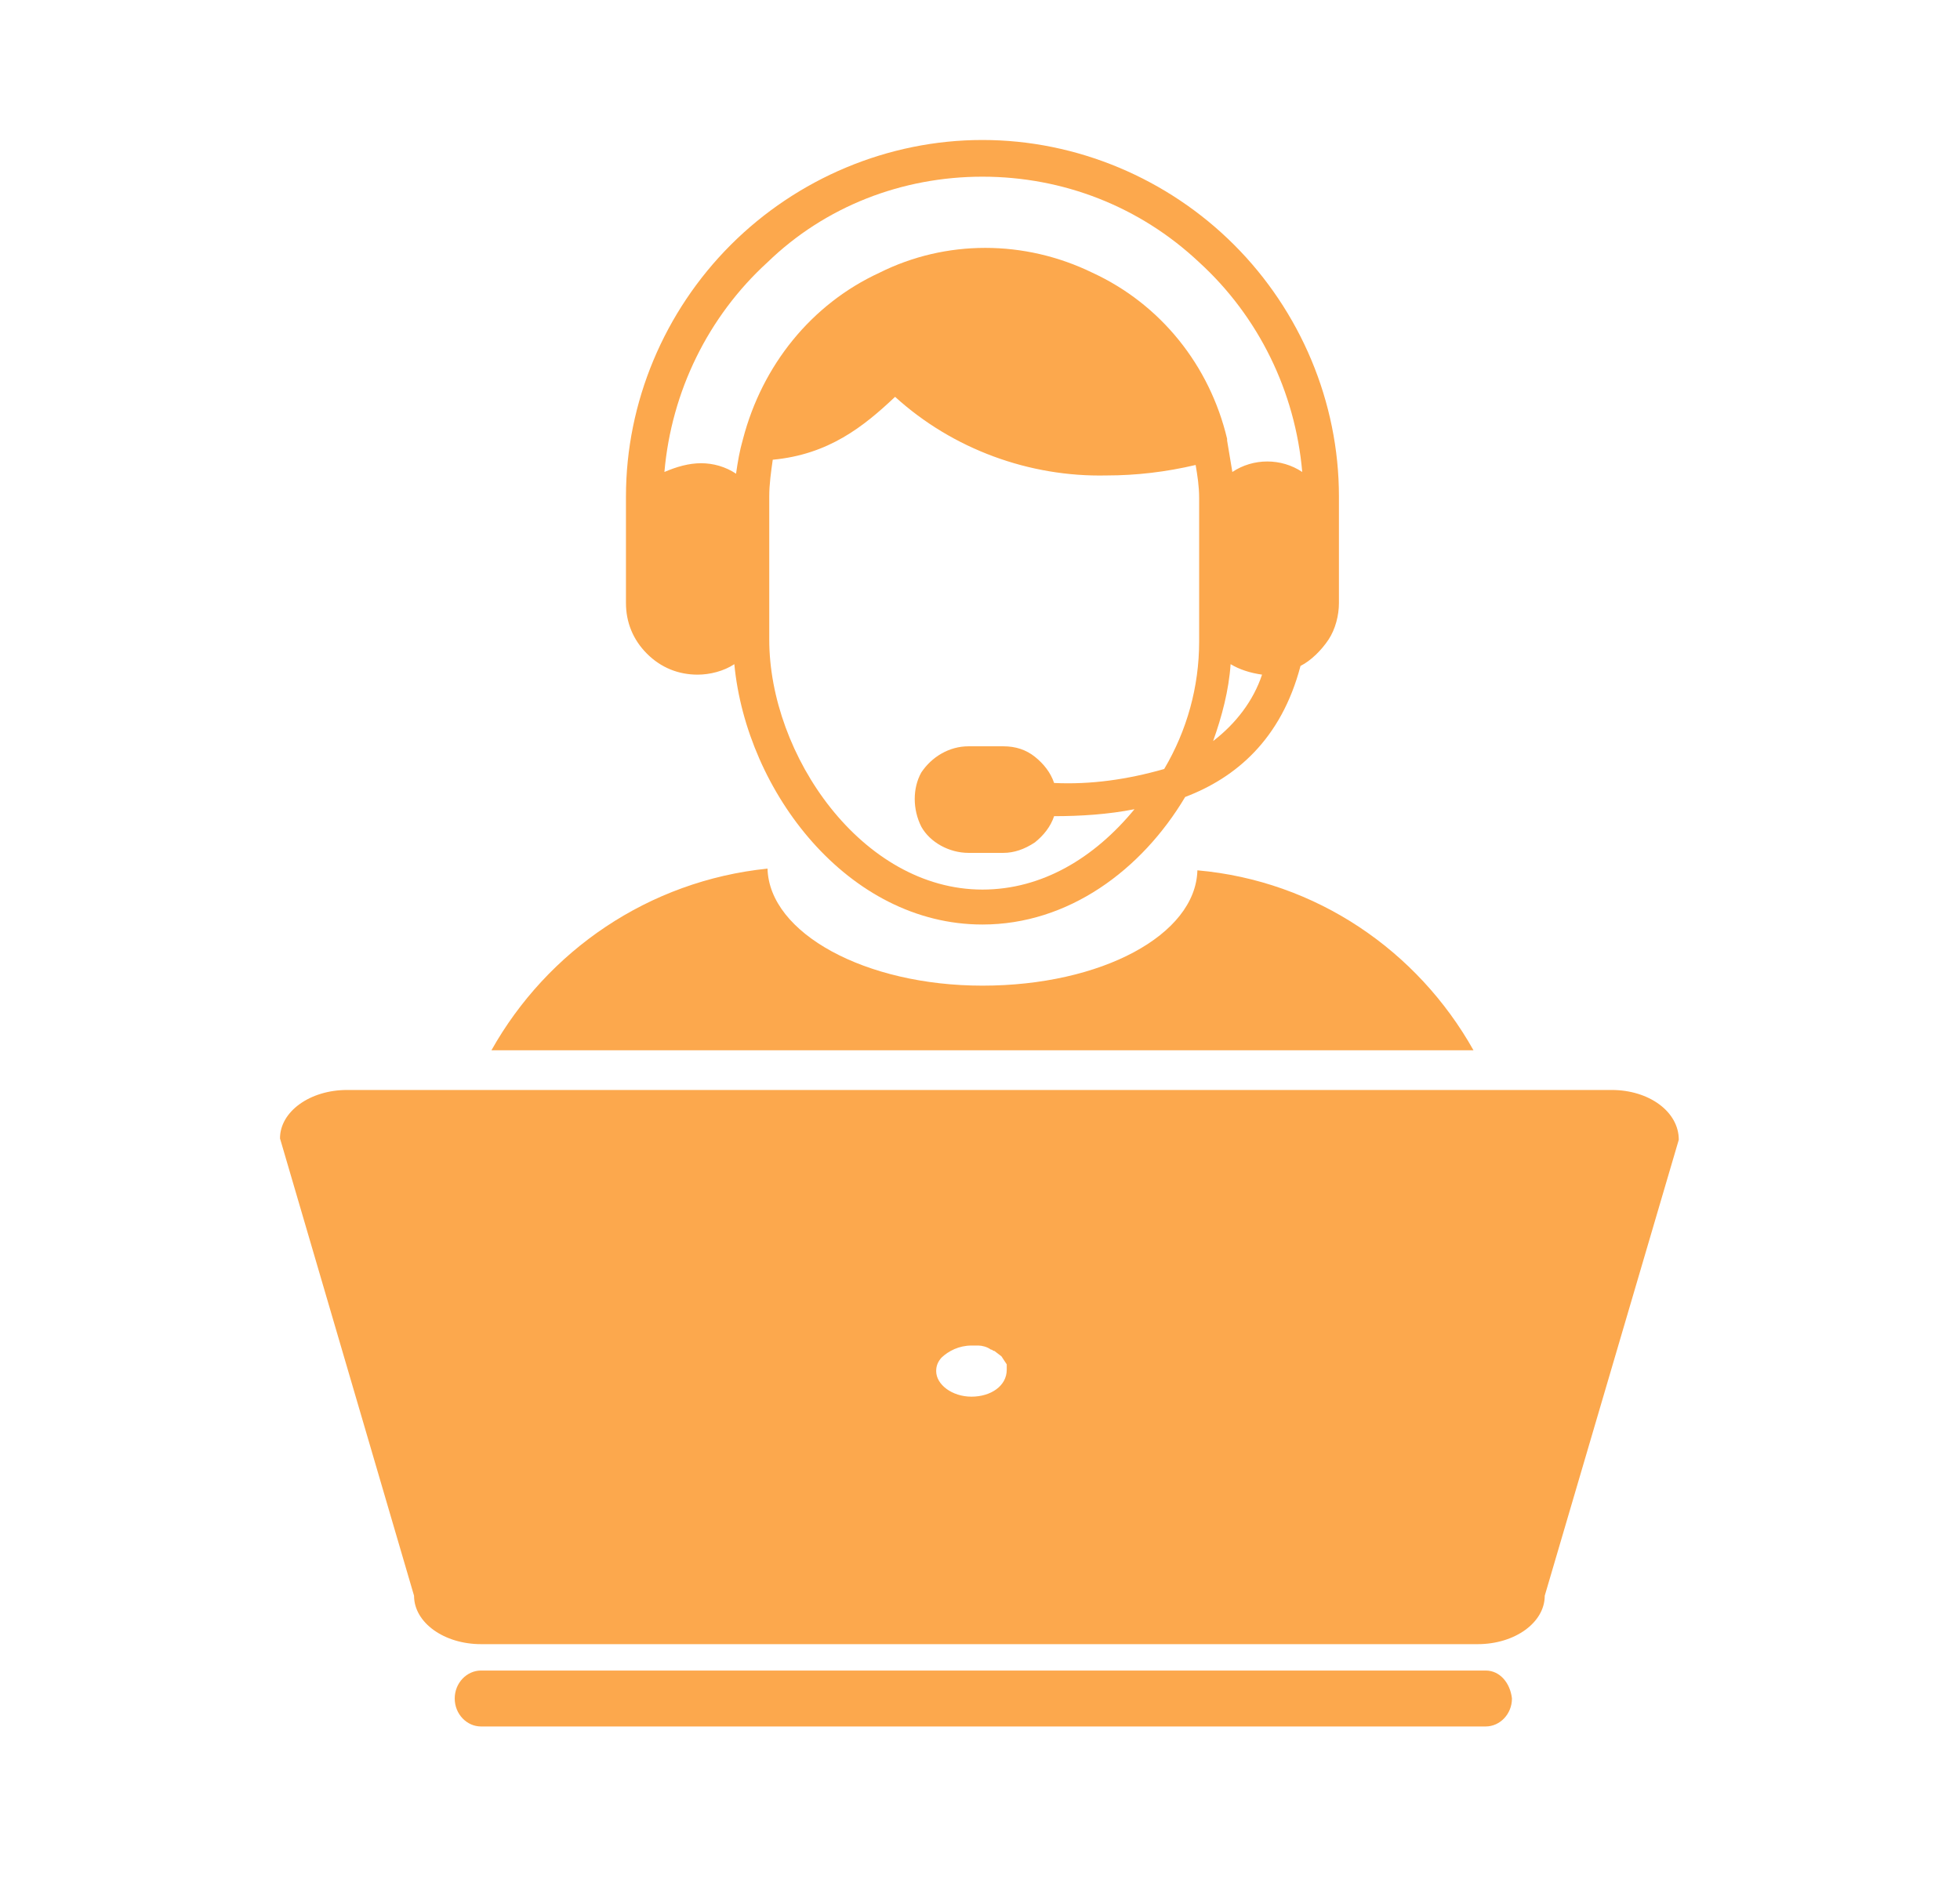 <svg width="84" height="81" viewBox="0 0 84 81" fill="none" xmlns="http://www.w3.org/2000/svg">
<path d="M40.458 45.018H43.378H46.524H63.15C60.754 40.749 56.41 37.754 51.317 37.304C51.242 40.075 47.198 42.247 42.105 42.247C37.087 42.247 32.968 40.001 32.894 37.23C27.801 37.754 23.457 40.749 21.061 45.018H37.387H40.458Z" fill="#FCA84D"/>
<path d="M63.675 71.603H20.612C20.012 71.603 19.488 72.128 19.488 72.802C19.488 73.476 20.012 74 20.612 74H63.675C64.274 74 64.798 73.476 64.798 72.802C64.723 72.128 64.274 71.603 63.675 71.603Z" fill="#FCA84D"/>
<path d="M69.075 46.719H63.632H63.254H46.396H43.221H40.273H37.249H20.694H20.391H14.873C13.285 46.719 12 47.642 12 48.795L17.745 68.397C17.745 69.55 19.03 70.472 20.618 70.472H63.33C64.918 70.472 66.203 69.55 66.203 68.397L71.948 48.852C71.948 47.642 70.663 46.719 69.075 46.719ZM41.634 59.864C40.802 59.864 40.122 59.345 40.122 58.769C40.122 58.538 40.197 58.365 40.349 58.192C40.651 57.904 41.105 57.673 41.634 57.673C41.709 57.673 41.861 57.673 41.936 57.673C42.087 57.673 42.314 57.731 42.465 57.846C42.541 57.846 42.541 57.904 42.617 57.904L42.692 57.962L42.768 58.019C42.843 58.077 42.843 58.077 42.919 58.135C42.995 58.25 43.07 58.365 43.146 58.48C43.146 58.538 43.146 58.653 43.146 58.711C43.146 59.403 42.465 59.864 41.634 59.864Z" fill="#FCA84D"/>
<path d="M42.105 6C38.061 6 34.167 7.648 31.321 10.493C28.475 13.339 26.827 17.234 26.827 21.278V25.846C26.827 26.67 27.127 27.419 27.726 28.018C28.325 28.617 29.074 28.917 29.898 28.917C30.422 28.917 31.021 28.767 31.471 28.468C31.995 33.935 36.339 39.627 42.105 39.627C45.775 39.627 48.92 37.305 50.793 34.16C52.965 33.336 54.912 31.688 55.736 28.543C56.185 28.318 56.634 27.869 56.934 27.419C57.233 26.97 57.383 26.371 57.383 25.846V21.278C57.383 17.234 55.736 13.339 52.89 10.493C50.044 7.648 46.149 6 42.105 6ZM42.105 7.573C45.55 7.573 48.846 8.846 51.392 11.242C53.938 13.564 55.511 16.785 55.81 20.23C55.361 19.93 54.837 19.78 54.313 19.78C53.788 19.78 53.264 19.93 52.815 20.23C52.74 19.78 52.665 19.331 52.59 18.881C52.59 18.881 52.59 18.881 52.59 18.807C51.841 15.661 49.744 13.04 46.823 11.692C43.903 10.269 40.532 10.269 37.687 11.692C34.766 13.04 32.669 15.661 31.845 18.807C31.695 19.331 31.62 19.78 31.545 20.304C31.096 20.005 30.572 19.855 30.047 19.855C29.523 19.855 28.999 20.005 28.475 20.23C28.774 16.785 30.347 13.564 32.893 11.242C35.365 8.846 38.66 7.573 42.105 7.573ZM42.105 38.129C36.938 38.129 32.968 32.362 32.968 27.419V21.278C32.968 20.754 33.043 20.23 33.118 19.705C35.515 19.481 37.013 18.282 38.361 17.009C40.832 19.256 44.127 20.454 47.422 20.379C48.696 20.379 49.969 20.23 51.242 19.93C51.317 20.379 51.392 20.829 51.392 21.353V27.494C51.392 29.441 50.868 31.314 49.894 32.961C48.321 33.411 46.748 33.635 45.176 33.56C45.026 33.111 44.726 32.736 44.352 32.437C43.977 32.137 43.528 31.988 43.004 31.988H41.506C40.682 31.988 39.933 32.437 39.484 33.111C39.109 33.785 39.109 34.684 39.484 35.433C39.858 36.107 40.682 36.556 41.506 36.556H43.004C43.453 36.556 43.903 36.406 44.352 36.107C44.726 35.807 45.026 35.433 45.176 34.983C46.299 34.983 47.497 34.908 48.621 34.684C46.898 36.781 44.651 38.129 42.105 38.129ZM51.991 31.763C52.365 30.715 52.665 29.591 52.74 28.468C53.114 28.692 53.564 28.842 54.088 28.917C53.714 30.04 52.965 31.014 51.991 31.763Z" fill="#FCA84D"/>
</svg>
